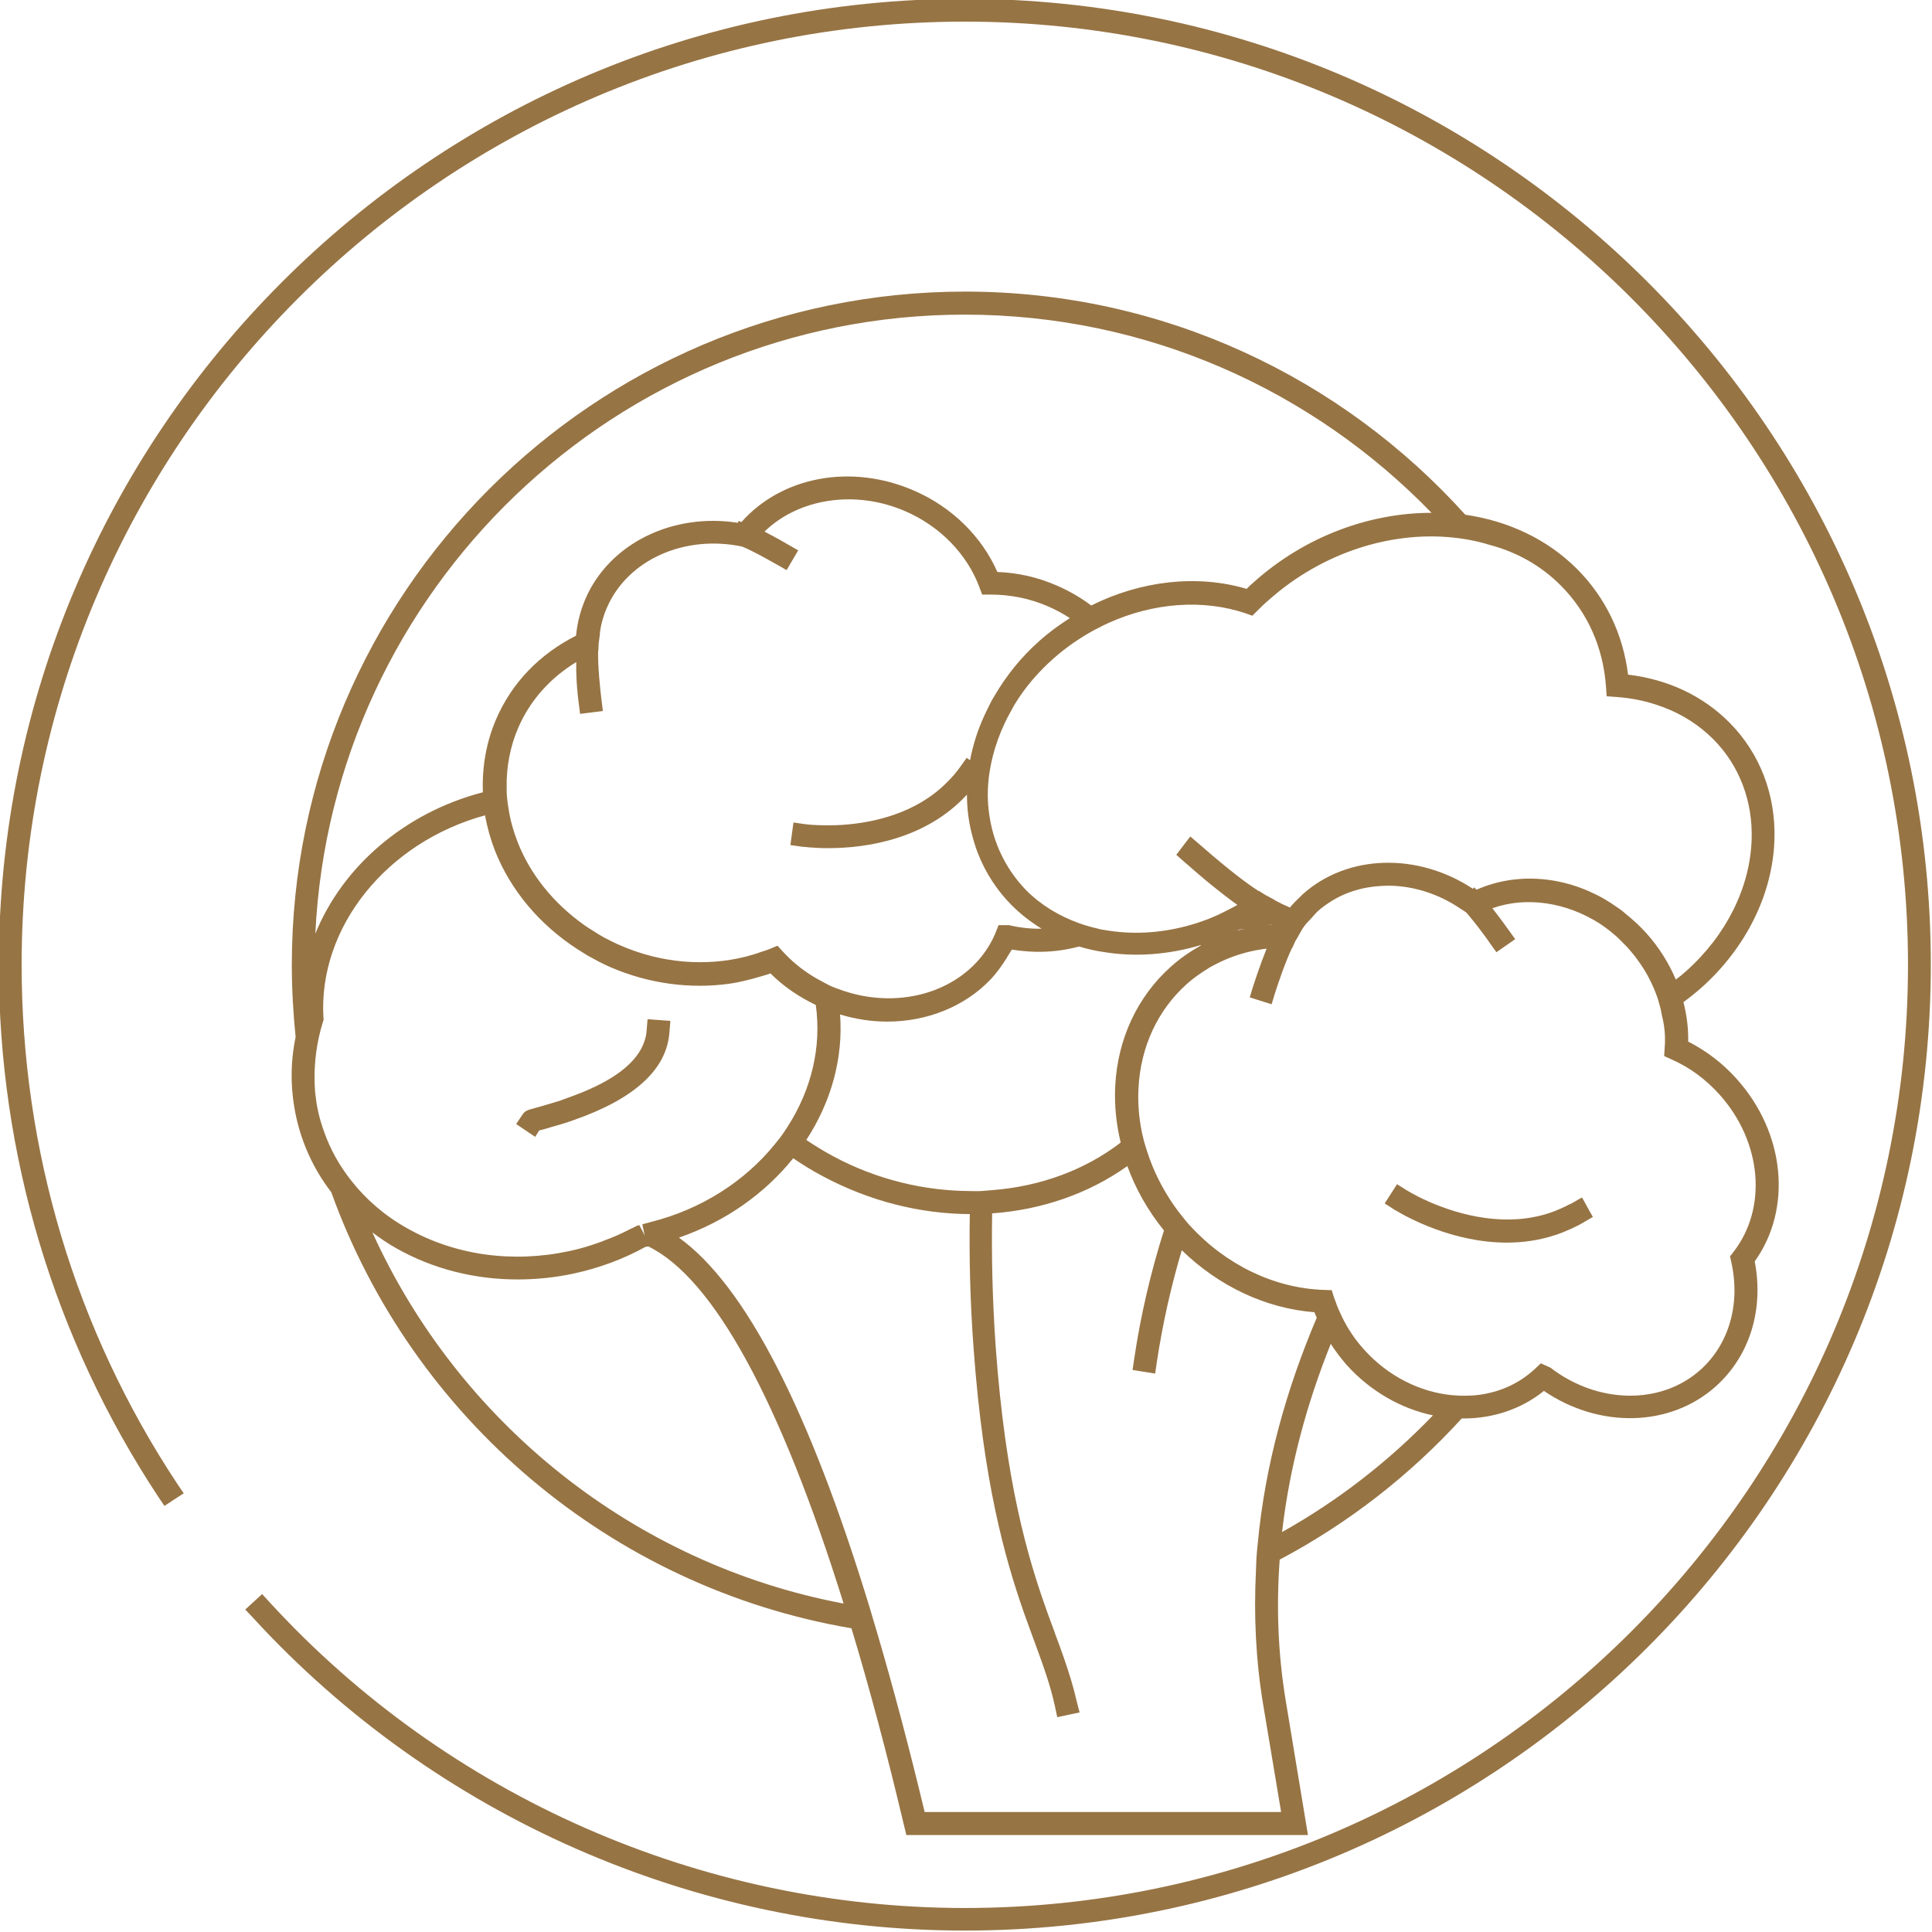 <svg xmlns="http://www.w3.org/2000/svg" xmlns:xlink="http://www.w3.org/1999/xlink" width="500" viewBox="0 0 375 375" height="500" preserveAspectRatio="xMidYMid meet"><path fill="#977444" d="M 187.27 -0.23 C 83.855 -0.23 -0.23 83.855 -0.23 187.27 C -0.23 224.125 10.469 259.824 30.672 290.453 L 31.918 292.297 L 33.809 291.051 L 35.656 289.852 L 34.41 288.008 C 14.621 258.117 4.199 223.246 4.199 187.27 C 4.199 86.348 86.301 4.199 187.27 4.199 C 288.238 4.199 370.34 86.348 370.34 187.27 C 370.34 288.191 288.191 370.34 187.27 370.34 C 136.164 370.34 86.992 348.754 52.398 311.07 L 50.875 309.41 L 49.262 310.887 L 47.602 312.406 L 49.125 314.023 C 84.547 352.629 134.918 374.723 187.27 374.723 C 290.684 374.723 374.77 290.59 374.77 187.223 C 374.77 83.855 290.684 -0.23 187.27 -0.23 Z M 187.27 -0.23 " fill-opacity="1" fill-rule="nonzero"></path><path fill="#977444" d="M 57.426 216.512 C 58.578 221.957 60.934 227.031 64.301 231.41 C 80.027 275.137 118.449 308.07 165.266 316.051 C 168.773 327.629 172.188 340.453 175.508 354.473 L 175.922 356.18 L 253.875 356.18 L 249.586 330.258 C 248.016 320.848 247.738 311.668 248.387 302.723 C 261.715 295.664 273.664 286.348 283.719 275.324 C 283.855 275.324 283.949 275.324 284.086 275.324 C 289.715 275.324 295.203 273.57 299.676 269.973 C 310.426 277.305 324.168 277.031 333.027 269.098 C 339.621 263.191 342.391 254.199 340.59 244.832 C 347.926 234.594 346.496 219.832 337.039 209.363 C 334.363 206.363 331.18 203.965 327.676 202.168 C 327.723 199.586 327.398 197 326.754 194.512 C 327.953 193.633 329.105 192.711 330.258 191.699 C 338.93 183.949 344.098 173.477 344.418 162.961 C 344.695 154.289 341.605 146.219 335.699 140.266 C 330.582 135.102 323.801 131.871 316.004 130.949 C 315.035 123.109 311.668 116.051 306.18 110.516 C 300.324 104.613 292.668 101.105 284.41 99.906 C 260.469 73.34 225.832 56.598 187.316 56.598 C 115.27 56.598 56.641 115.223 56.641 187.27 C 56.641 192.02 56.918 196.68 57.379 201.293 C 56.32 206.367 56.367 211.438 57.426 216.512 Z M 303 113.699 C 308.164 118.91 311.164 125.645 311.715 133.211 L 311.855 135.148 L 313.793 135.285 C 316.883 135.516 319.742 136.117 322.465 137.133 C 322.555 137.176 322.648 137.176 322.738 137.223 C 326.477 138.605 329.797 140.73 332.566 143.496 C 337.594 148.57 340.223 155.441 339.992 162.914 C 339.715 172.188 335.102 181.504 327.305 188.469 C 326.66 189.066 325.969 189.621 325.277 190.129 C 323.895 186.898 322 183.855 319.559 181.133 C 318.957 180.488 318.359 179.844 317.711 179.242 C 316.973 178.551 316.191 177.906 315.406 177.262 C 315.359 177.215 315.359 177.215 315.312 177.168 C 314.715 176.66 314.066 176.199 313.422 175.785 C 313.285 175.691 313.098 175.598 312.961 175.461 C 312.453 175.137 311.898 174.816 311.395 174.492 C 303.598 170.02 294.418 169.234 286.578 172.695 L 286.164 172.234 L 285.887 172.508 C 275.184 165.453 261.578 165.773 252.859 173.57 C 252.723 173.664 252.629 173.848 252.492 173.938 C 251.754 174.633 251.016 175.367 250.367 176.152 C 249.398 175.738 248.434 175.277 247.508 174.77 C 247.465 174.77 247.418 174.723 247.371 174.723 L 247.418 174.676 L 245.527 173.664 L 244.371 172.926 L 244.328 172.969 C 242.297 171.68 238.836 169.141 232.98 164.023 L 231.043 162.363 L 230.535 163.008 L 228.32 165.914 L 229.98 167.391 C 230.211 167.574 230.398 167.758 230.629 167.941 C 231.965 169.141 233.258 170.203 234.457 171.219 C 236.668 173.016 238.562 174.492 240.176 175.645 C 239.805 175.875 239.391 176.062 238.977 176.293 C 238.102 176.754 237.27 177.168 236.395 177.582 C 235.699 177.906 235.008 178.184 234.316 178.461 C 233.625 178.734 232.887 178.965 232.195 179.199 C 226.938 180.859 221.586 181.41 216.469 180.812 C 215.637 180.719 214.762 180.582 213.93 180.441 C 213.605 180.398 213.285 180.305 212.961 180.211 C 211.762 179.934 210.609 179.613 209.457 179.199 C 205.629 177.812 202.121 175.738 199.215 172.832 C 197 170.57 195.25 167.941 194.004 165.129 C 193.68 164.438 193.449 163.746 193.172 163.008 C 192.941 162.27 192.711 161.578 192.527 160.793 C 191.973 158.441 191.652 155.949 191.742 153.414 C 191.883 149.031 193.035 144.602 194.973 140.453 C 195.297 139.762 195.617 139.113 195.988 138.469 C 196.355 137.824 196.68 137.133 197.094 136.484 C 199.031 133.348 201.523 130.441 204.43 127.859 C 206.504 126.016 208.766 124.398 211.117 123.016 C 211.762 122.648 212.453 122.234 213.145 121.91 C 213.836 121.539 214.574 121.172 215.312 120.848 C 223.895 117.02 233.441 116.234 241.789 119.051 L 243.082 119.512 L 244.051 118.543 C 244.742 117.852 245.48 117.113 246.266 116.465 C 256.688 107.195 270.02 103.09 282.012 104.336 C 283.164 104.473 284.316 104.613 285.469 104.844 C 286.668 105.074 287.824 105.352 288.977 105.719 C 294.328 107.102 299.125 109.777 303 113.699 Z M 323.109 203.414 L 323.016 204.98 L 324.445 205.629 C 328 207.195 331.09 209.5 333.719 212.406 C 341.973 221.586 343.129 234.457 336.438 243.035 L 335.793 243.867 L 336.023 244.879 C 337.867 253 335.656 260.84 330.074 265.867 C 322.418 272.738 310.148 272.555 300.922 265.453 L 299.078 264.621 L 297.695 265.914 C 294.879 268.449 291.465 270.02 287.867 270.617 C 286.855 270.801 285.793 270.895 284.777 270.895 C 283.809 270.941 282.84 270.895 281.828 270.801 C 275.691 270.203 269.465 267.203 264.715 261.898 C 263.008 260.008 261.625 257.934 260.516 255.672 C 260.055 254.703 259.594 253.734 259.27 252.723 C 259.18 252.445 259.039 252.168 258.949 251.891 L 258.488 250.414 L 258.07 250.414 L 256.918 250.367 C 247.324 250.047 237.914 245.48 230.996 237.914 C 230.949 237.867 230.859 237.777 230.812 237.73 C 230.305 237.133 229.797 236.531 229.336 235.934 C 228.781 235.238 228.23 234.5 227.723 233.766 C 225.508 230.535 223.801 227.074 222.648 223.477 C 222.418 222.695 222.141 221.91 221.957 221.125 C 221.727 220.25 221.539 219.371 221.402 218.496 C 220.988 216.051 220.848 213.562 220.988 211.117 C 221.402 203.184 224.723 196.035 230.352 191.004 C 231.367 190.082 232.473 189.301 233.578 188.562 C 234.27 188.102 235.008 187.637 235.746 187.27 C 236.438 186.898 237.133 186.578 237.867 186.254 C 240.359 185.195 243.035 184.457 245.848 184.133 C 244.559 187.316 243.402 190.914 243.219 191.469 L 242.574 193.59 L 246.816 194.926 L 247.465 192.805 C 248.016 191.051 249.539 186.531 250.832 183.902 L 250.875 183.902 L 251.43 182.656 L 251.844 181.965 C 251.938 181.828 252.031 181.688 252.074 181.551 C 252.445 180.902 252.812 180.211 253.273 179.613 C 253.691 179.059 254.199 178.598 254.66 178.09 C 254.75 178 254.844 177.859 254.934 177.766 C 255.211 177.492 255.441 177.168 255.766 176.891 C 256.41 176.293 257.102 175.785 257.797 175.324 C 260.84 173.246 264.438 172.141 268.172 171.957 C 268.59 171.957 268.957 171.91 269.371 171.91 C 273.477 171.91 277.723 173.016 281.641 175.23 C 282.289 175.602 282.887 175.969 283.488 176.383 C 283.578 176.43 283.625 176.477 283.719 176.523 C 283.996 176.707 284.27 176.891 284.547 177.074 C 284.824 177.352 285.102 177.676 285.379 178.043 C 287.133 180.121 289.16 182.98 289.16 183.027 L 290.453 184.824 L 294.098 182.289 L 292.805 180.488 C 292.711 180.352 291.234 178.273 289.668 176.293 C 296.266 173.938 304.012 175.137 310.469 179.242 C 311.164 179.703 311.809 180.168 312.453 180.672 C 312.73 180.902 313.008 181.133 313.285 181.367 C 313.652 181.641 313.977 181.965 314.301 182.289 C 314.715 182.703 315.129 183.117 315.543 183.535 C 315.73 183.719 315.914 183.902 316.098 184.133 C 316.699 184.824 317.297 185.516 317.805 186.254 C 319.328 188.285 320.527 190.543 321.402 192.805 C 321.68 193.496 321.91 194.234 322.094 194.973 C 322.324 195.711 322.465 196.449 322.602 197.234 C 323.109 199.168 323.293 201.293 323.109 203.414 Z M 248.848 297.371 C 250.324 284.5 253.734 272.234 258.301 260.84 C 259.227 262.27 260.238 263.605 261.348 264.898 C 266.051 270.109 272 273.434 278.137 274.723 C 269.559 283.625 259.734 291.281 248.848 297.371 Z M 243.773 305.074 C 243.359 313.516 243.727 322.188 245.203 330.996 L 248.664 351.707 L 179.473 351.707 C 176.43 339.023 173.34 327.398 170.203 316.742 C 169.973 315.961 169.742 315.176 169.512 314.438 C 169.281 313.652 169.051 312.867 168.82 312.086 C 157.059 273.523 144.648 249.492 131.781 240.223 C 140.867 237.086 148.477 231.641 153.965 224.816 C 155.766 226.062 157.656 227.215 159.641 228.273 C 168.867 233.211 178.691 235.609 188.238 235.656 C 188.102 243.773 188.285 252.535 188.977 261.762 C 190.867 287.637 195.02 302.352 198.707 312.914 C 198.984 313.652 199.215 314.391 199.492 315.082 C 199.77 315.82 200 316.559 200.277 317.25 C 200.461 317.711 200.598 318.172 200.785 318.633 C 202.445 323.156 203.875 327.074 204.75 331.133 L 205.211 333.301 L 209.547 332.379 L 208.996 330.258 C 208.672 328.828 208.301 327.445 207.887 326.062 C 207.012 323.156 205.996 320.297 204.797 317.113 C 204.75 316.973 204.703 316.836 204.66 316.699 C 204.383 316.004 204.152 315.266 203.875 314.574 C 203.598 313.883 203.367 313.145 203.09 312.406 C 199.398 302.031 195.156 287.547 193.266 261.438 C 192.621 252.262 192.434 243.543 192.574 235.516 C 202.215 234.824 211.301 231.688 218.82 226.336 C 220.434 230.812 222.832 235.008 225.922 238.836 C 223.34 247 221.402 255.305 220.156 263.699 L 219.832 265.914 L 221.863 266.234 L 224.215 266.605 L 224.539 264.391 C 225.645 257.059 227.262 249.816 229.383 242.664 C 236.531 249.633 245.664 253.965 255.121 254.703 C 255.258 255.074 255.441 255.398 255.582 255.766 C 249.816 269.328 245.527 284.18 244.098 299.906 C 244.004 300.785 243.91 301.707 243.867 302.582 C 243.82 303.414 243.82 304.242 243.773 305.074 Z M 72.277 239.207 C 73.754 240.312 75.277 241.375 76.938 242.297 C 84.039 246.309 92.113 248.34 100.461 248.34 C 104.105 248.34 107.75 247.969 111.395 247.188 C 116.281 246.125 120.941 244.418 125.277 242.02 L 125.598 241.973 C 125.691 241.973 125.738 241.93 125.832 241.93 C 138.469 248.062 151.477 271.91 163.746 311.254 C 122.969 303.551 89.023 276.105 72.277 239.207 Z M 112.316 136.348 L 112.594 138.562 L 117.02 138.008 L 116.742 135.793 C 116.512 133.949 116.004 129.199 116.098 126.293 L 116.145 126.293 L 116.191 125 L 116.465 122.879 L 116.422 122.879 C 116.652 121.172 117.113 119.512 117.805 117.941 C 121.816 108.672 132.84 103.734 144.051 106.09 C 146.539 107.102 150.691 109.547 150.738 109.547 L 152.676 110.656 L 154.934 106.828 L 153 105.719 C 152.859 105.629 150.645 104.336 148.387 103.184 C 155.027 96.727 166.004 95.02 175.691 99.215 C 182.426 102.121 187.684 107.52 190.082 113.93 L 190.637 115.406 L 192.203 115.406 C 196.125 115.406 199.863 116.145 203.461 117.711 C 204.934 118.359 206.32 119.098 207.656 119.973 C 205.582 121.309 203.598 122.738 201.754 124.398 C 198.199 127.535 195.297 131.18 193.035 135.055 C 192.621 135.699 192.25 136.395 191.93 137.086 C 191.605 137.73 191.281 138.422 190.961 139.113 C 189.715 141.836 188.836 144.695 188.285 147.555 L 187.637 147.094 L 186.348 148.895 C 185.609 149.953 184.777 150.875 183.902 151.754 C 177.906 157.887 169.559 159.688 163.605 160.102 C 162.777 160.148 161.992 160.195 161.254 160.195 C 161.164 160.195 161.117 160.195 161.023 160.195 C 160.055 160.195 159.227 160.195 158.531 160.148 C 157.148 160.102 156.273 159.965 156.227 159.965 L 154.012 159.641 L 153.414 164.023 L 155.629 164.344 C 155.719 164.344 155.902 164.391 156.227 164.391 C 156.734 164.438 157.566 164.531 158.672 164.574 C 159.27 164.621 159.965 164.621 160.699 164.621 C 160.84 164.621 161.023 164.621 161.164 164.621 C 167.988 164.574 179.613 163.008 187.684 154.242 C 187.684 156.688 187.961 159.086 188.516 161.395 C 188.699 162.133 188.883 162.867 189.113 163.605 C 189.344 164.344 189.574 165.035 189.852 165.73 C 191.328 169.465 193.543 172.879 196.402 175.738 C 198.156 177.492 200.094 178.965 202.168 180.258 C 200.094 180.305 197.969 180.074 195.801 179.566 L 193.82 179.566 L 193.129 181.32 C 188.469 192.02 175 196.633 162.637 191.93 C 162.223 191.789 161.855 191.652 161.438 191.465 C 160.977 191.281 160.516 191.004 160.055 190.773 C 159.086 190.266 158.164 189.762 157.242 189.16 C 155.305 187.914 153.551 186.438 151.984 184.734 L 150.922 183.578 L 150.875 183.578 L 149.445 184.18 C 148.895 184.41 148.293 184.594 147.695 184.777 C 146.727 185.148 145.711 185.426 144.695 185.699 C 136.898 187.637 128.32 186.945 120.48 183.531 C 119.371 183.07 118.312 182.52 117.25 181.965 C 116.559 181.598 115.914 181.18 115.266 180.766 C 114.574 180.352 113.93 179.934 113.285 179.473 C 107.473 175.324 102.953 169.789 100.461 163.422 C 99.676 161.395 99.078 159.316 98.754 157.242 C 98.617 156.504 98.523 155.766 98.434 154.98 C 98.34 154.242 98.34 153.504 98.34 152.723 C 98.293 148.754 99.031 144.879 100.598 141.234 C 102.906 135.934 106.781 131.598 111.855 128.504 C 111.762 132.012 112.223 135.746 112.316 136.348 Z M 246.863 179.473 C 246.539 179.473 246.219 179.52 245.895 179.566 L 246.727 179.43 C 246.77 179.43 246.816 179.473 246.863 179.473 Z M 241.605 180.258 C 241.098 180.398 240.59 180.488 240.082 180.629 C 240.223 180.582 240.359 180.488 240.5 180.441 Z M 233.07 183.441 C 233.07 183.488 233.07 183.488 233.07 183.531 C 230.996 184.688 229.059 186.023 227.262 187.637 C 220.758 193.449 216.93 201.66 216.465 210.793 C 216.281 214.484 216.652 218.172 217.527 221.77 C 210.562 227.121 201.938 230.258 192.711 230.996 C 191.973 231.043 191.234 231.133 190.453 231.18 C 189.715 231.227 188.977 231.18 188.238 231.18 C 179.43 231.133 170.25 229.012 161.668 224.398 C 159.871 223.434 158.164 222.371 156.504 221.266 C 161.254 213.977 163.699 205.535 163.055 196.91 C 166.098 197.832 169.188 198.293 172.188 198.293 C 179.934 198.293 187.223 195.387 192.25 190.129 C 193.402 188.93 194.371 187.547 195.297 186.117 C 195.387 185.934 195.527 185.746 195.617 185.562 C 195.848 185.148 196.172 184.734 196.402 184.316 C 197.879 184.547 199.355 184.688 200.785 184.734 C 203.781 184.824 206.688 184.457 209.457 183.719 C 210.977 184.18 212.547 184.547 214.16 184.777 C 220.25 185.793 226.754 185.332 233.07 183.441 Z M 61.855 201.477 C 62.086 200.414 62.363 199.355 62.684 198.34 L 62.824 197.926 L 62.777 197.508 C 61.762 179.934 75.094 163.469 94.141 158.258 C 94.559 160.562 95.203 162.867 96.078 165.129 C 99.125 172.832 104.75 179.473 111.992 184.18 C 112.637 184.594 113.332 185.008 113.977 185.426 C 114.621 185.793 115.312 186.164 116.004 186.531 C 116.836 186.945 117.621 187.363 118.496 187.73 C 125.969 190.961 134.086 192.02 141.742 190.914 C 142.711 190.773 143.633 190.59 144.559 190.359 C 145.57 190.129 146.539 189.852 147.508 189.574 C 148.199 189.344 148.895 189.207 149.539 188.93 C 152.074 191.465 155.074 193.496 158.348 195.066 C 159.5 203.367 157.426 211.578 152.906 218.633 C 152.492 219.234 152.121 219.879 151.66 220.48 C 151.246 221.078 150.738 221.633 150.277 222.234 C 144.512 229.289 136.164 234.734 126.199 237.223 C 125.691 237.363 125.184 237.5 124.676 237.637 L 125 239.16 L 125.137 239.805 L 124.77 239.066 L 124.078 237.777 L 123.434 238.008 C 123.156 238.191 122.832 238.332 122.508 238.469 C 121.266 239.113 120.02 239.715 118.727 240.223 C 116.051 241.328 113.285 242.25 110.426 242.852 C 99.398 245.203 88.285 243.633 79.059 238.422 C 74.676 235.977 71.031 232.797 68.172 229.152 C 65.867 226.246 64.066 223.016 62.867 219.559 C 62.406 218.266 61.992 216.93 61.715 215.543 C 61.438 214.344 61.301 213.145 61.164 211.945 C 60.887 208.488 61.117 204.98 61.855 201.477 Z M 243.402 112.961 C 242.898 113.375 242.434 113.836 241.973 114.301 C 232.332 111.438 221.402 112.73 211.809 117.527 C 209.777 116.004 207.566 114.715 205.121 113.652 C 201.43 112.039 197.555 111.164 193.59 111.023 C 190.543 104.105 184.734 98.387 177.352 95.203 C 165.223 89.945 151.754 92.48 143.91 101.336 L 143.359 101.105 L 143.219 101.477 C 130.535 99.492 118.312 105.488 113.652 116.191 C 112.684 118.449 112.039 120.895 111.809 123.387 C 104.703 126.984 99.355 132.52 96.309 139.574 C 94.371 144.051 93.543 148.895 93.727 153.781 C 78.461 157.75 66.465 168.266 61.207 181.227 C 64.391 114.438 119.695 61.07 187.27 61.07 C 222.785 61.07 254.891 75.832 277.859 99.539 C 265.961 99.539 253.414 104.012 243.402 112.961 Z M 243.402 112.961 " fill-opacity="1" fill-rule="nonzero"></path><path fill="#977444" d="M 104.66 219.418 C 104.797 219.371 104.98 219.328 105.211 219.281 C 105.812 219.141 106.367 218.957 106.965 218.773 C 107.703 218.543 108.441 218.359 109.18 218.129 C 109.918 217.898 110.699 217.668 111.395 217.391 C 123.156 213.285 129.43 207.566 129.934 200.367 L 130.121 198.156 L 125.691 197.832 L 125.508 200.047 C 125.461 200.738 125.324 201.43 125.094 202.074 C 123.754 206.18 119.234 209.688 111.668 212.547 C 110.934 212.824 110.195 213.102 109.41 213.375 C 109.227 213.422 109.086 213.469 108.949 213.562 C 108.395 213.746 107.75 213.93 107.148 214.113 C 106.18 214.391 105.168 214.715 104.105 214.992 C 102.445 215.453 101.938 215.543 101.43 216.328 L 100.184 218.172 L 103.875 220.664 Z M 104.66 219.418 " fill-opacity="1" fill-rule="nonzero"></path><path fill="#977444" d="M 307.332 232.887 L 307.059 232.426 L 305.121 233.531 C 304.934 233.672 304.703 233.719 304.52 233.809 C 303.598 234.316 302.629 234.734 301.707 235.102 C 292.574 238.562 283.027 235.699 277.582 233.348 C 275.461 232.426 273.984 231.598 273.387 231.227 C 273.199 231.133 273.109 231.043 273.062 231.043 L 271.355 229.98 L 271.172 229.844 L 268.773 233.578 L 269.051 233.766 L 270.617 234.777 C 270.664 234.824 270.801 234.918 271.031 235.008 C 273.016 236.207 281.918 241.191 292.48 241.191 C 295.527 241.191 298.707 240.773 301.891 239.715 C 302.906 239.391 303.922 238.977 304.934 238.516 C 305.719 238.145 306.504 237.777 307.289 237.316 L 307.98 236.898 L 309.18 236.207 L 308.625 235.238 Z M 307.332 232.887 " fill-opacity="1" fill-rule="nonzero"></path></svg>